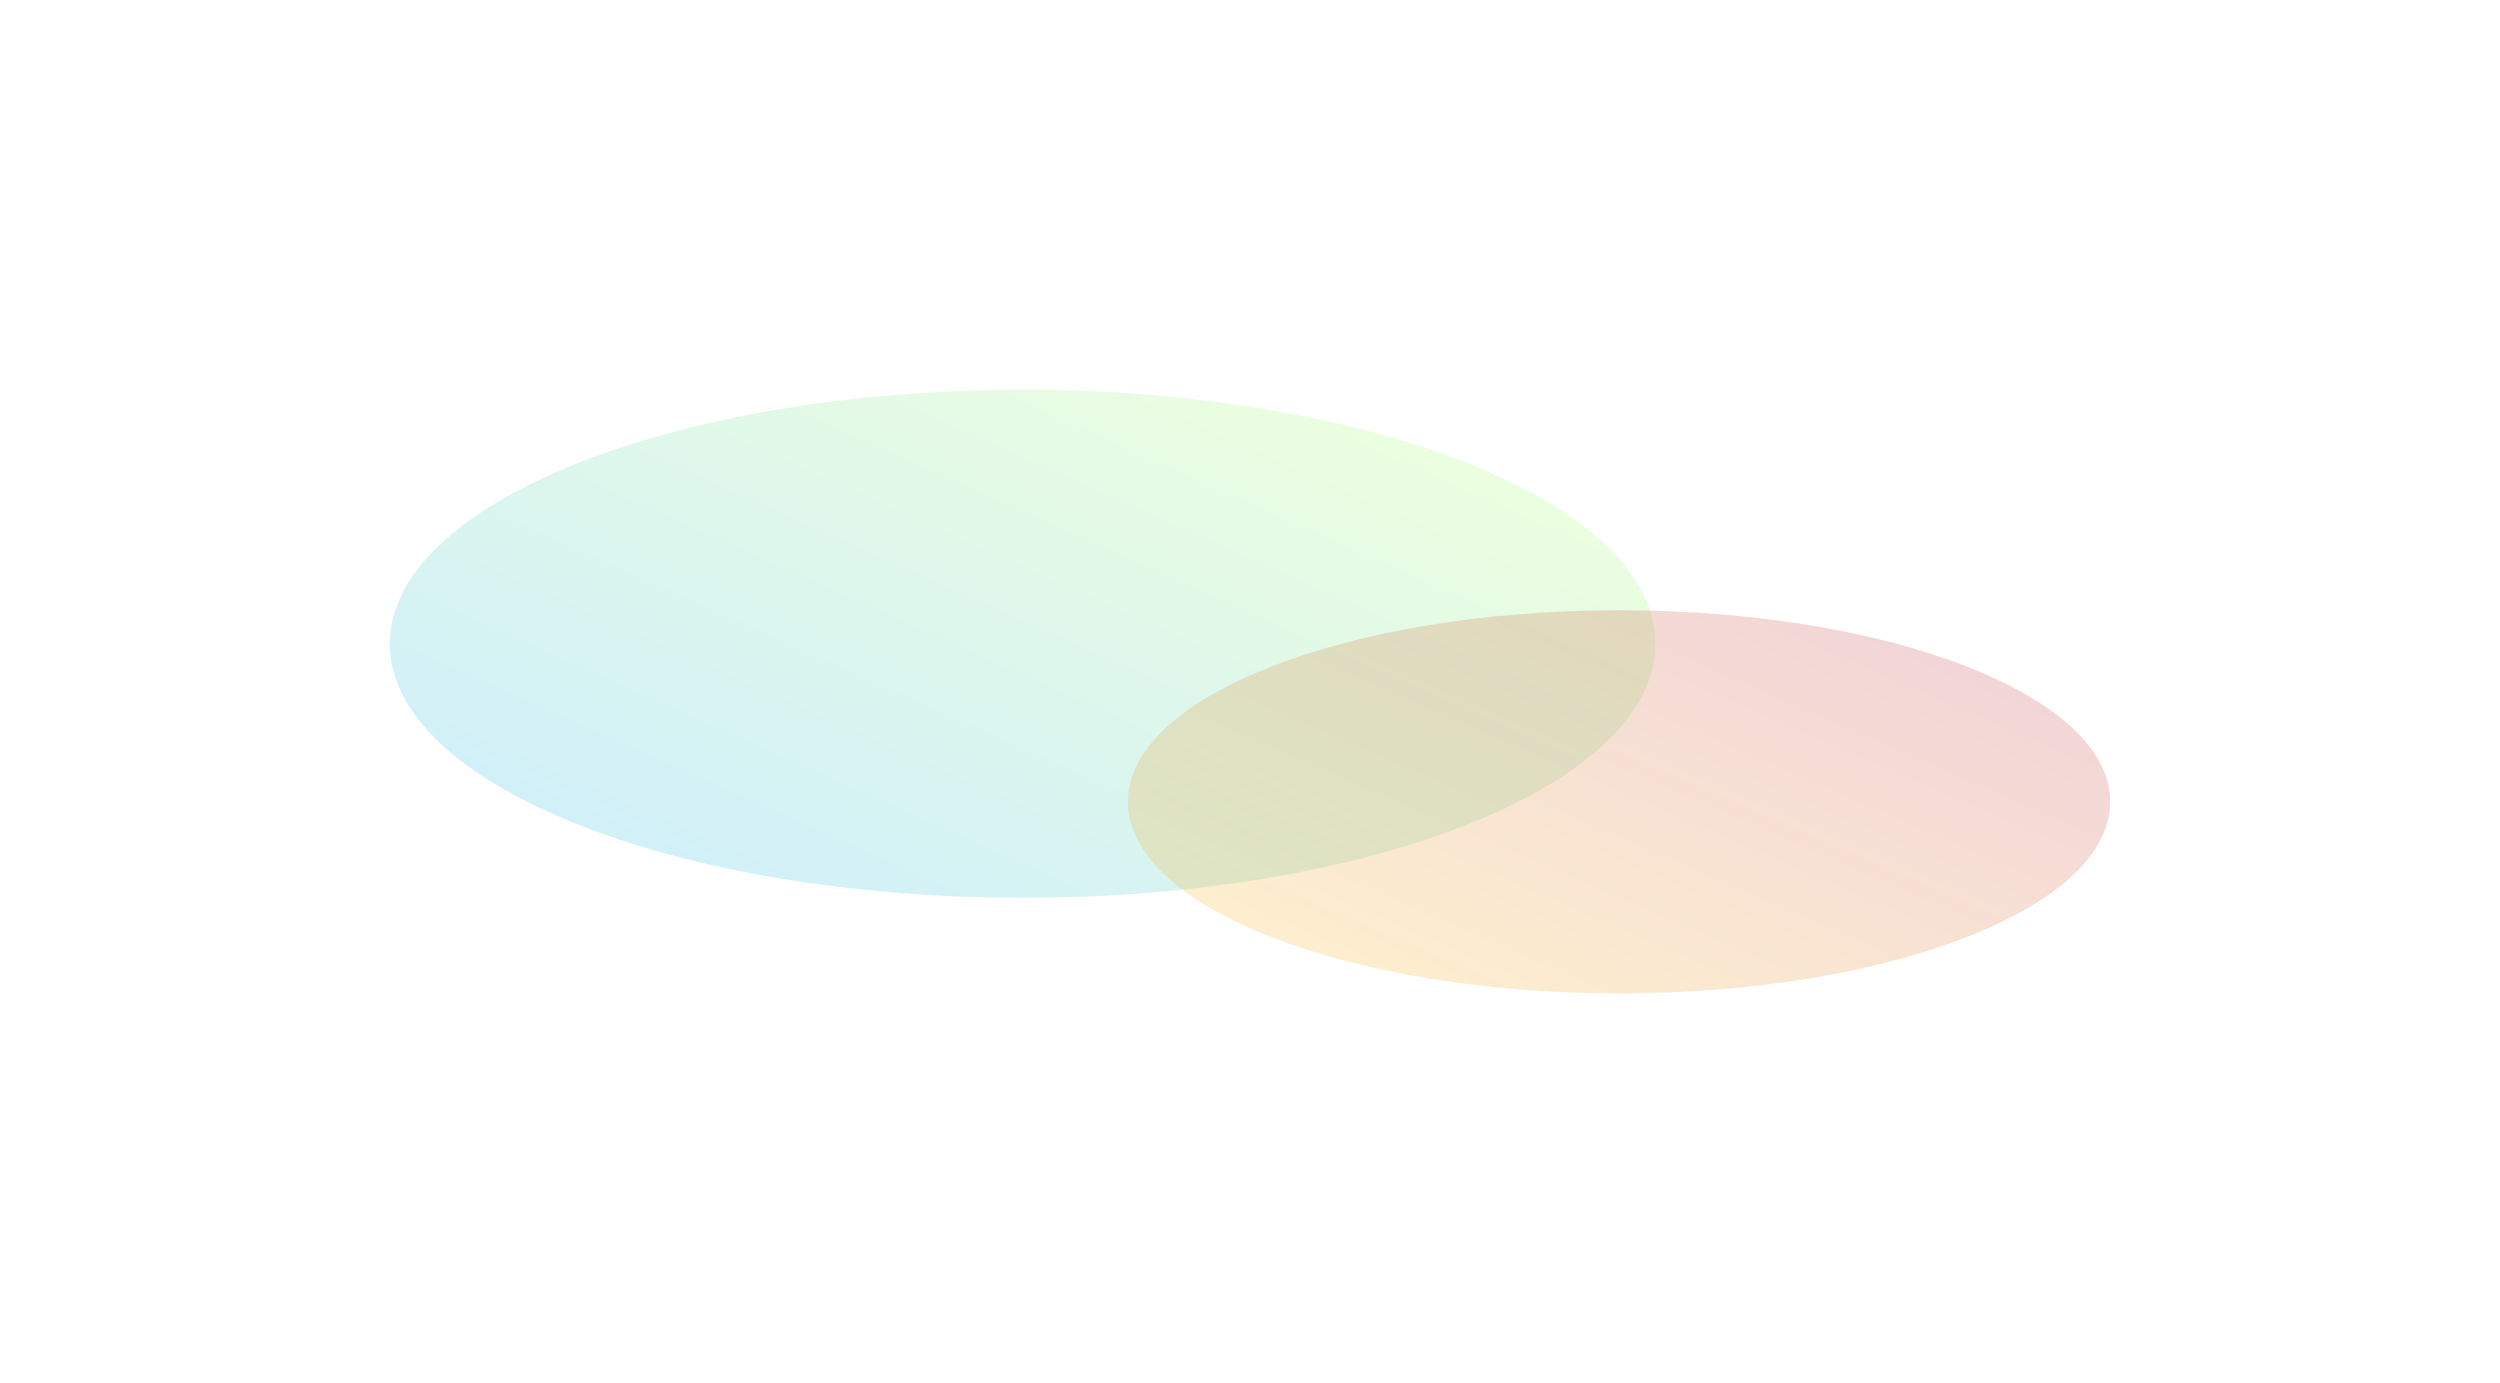 <svg width="3848" height="2129" viewBox="0 0 3848 2129" fill="none" xmlns="http://www.w3.org/2000/svg">
<g filter="url(#filter0_f_1026_437)">
<path d="M1574 1381.88C2111.93 1381.88 2548 1206.85 2548 990.939C2548 775.029 2111.93 600 1574 600C1036.07 600 600 775.029 600 990.939C600 1206.85 1036.07 1381.88 1574 1381.88Z" fill="url(#paint0_linear_1026_437)" fill-opacity="0.2"/>
</g>
<g filter="url(#filter1_f_1026_437)">
<path d="M2492 1529C2909.53 1529 3248 1396.99 3248 1234.16C3248 1071.33 2909.53 939.324 2492 939.324C2074.47 939.324 1736 1071.33 1736 1234.16C1736 1396.99 2074.47 1529 2492 1529Z" fill="url(#paint1_linear_1026_437)" fill-opacity="0.2"/>
</g>
<defs>
<filter id="filter0_f_1026_437" x="0" y="0" width="3148" height="1981.88" filterUnits="userSpaceOnUse" color-interpolation-filters="sRGB">
<feFlood flood-opacity="0" result="BackgroundImageFix"/>
<feBlend mode="normal" in="SourceGraphic" in2="BackgroundImageFix" result="shape"/>
<feGaussianBlur stdDeviation="300" result="effect1_foregroundBlur_1026_437"/>
</filter>
<filter id="filter1_f_1026_437" x="1136" y="339.324" width="2712" height="1789.67" filterUnits="userSpaceOnUse" color-interpolation-filters="sRGB">
<feFlood flood-opacity="0" result="BackgroundImageFix"/>
<feBlend mode="normal" in="SourceGraphic" in2="BackgroundImageFix" result="shape"/>
<feGaussianBlur stdDeviation="300" result="effect1_foregroundBlur_1026_437"/>
</filter>
<linearGradient id="paint0_linear_1026_437" x1="2110.37" y1="563.252" x2="1572.33" y2="1770" gradientUnits="userSpaceOnUse">
<stop stop-color="#A5FF57"/>
<stop offset="1" stop-color="#03A9F4"/>
</linearGradient>
<linearGradient id="paint1_linear_1026_437" x1="2908.32" y1="911.614" x2="2510.36" y2="1830.22" gradientUnits="userSpaceOnUse">
<stop stop-color="#BB2739"/>
<stop offset="1" stop-color="#FFC107"/>
</linearGradient>
</defs>
</svg>

